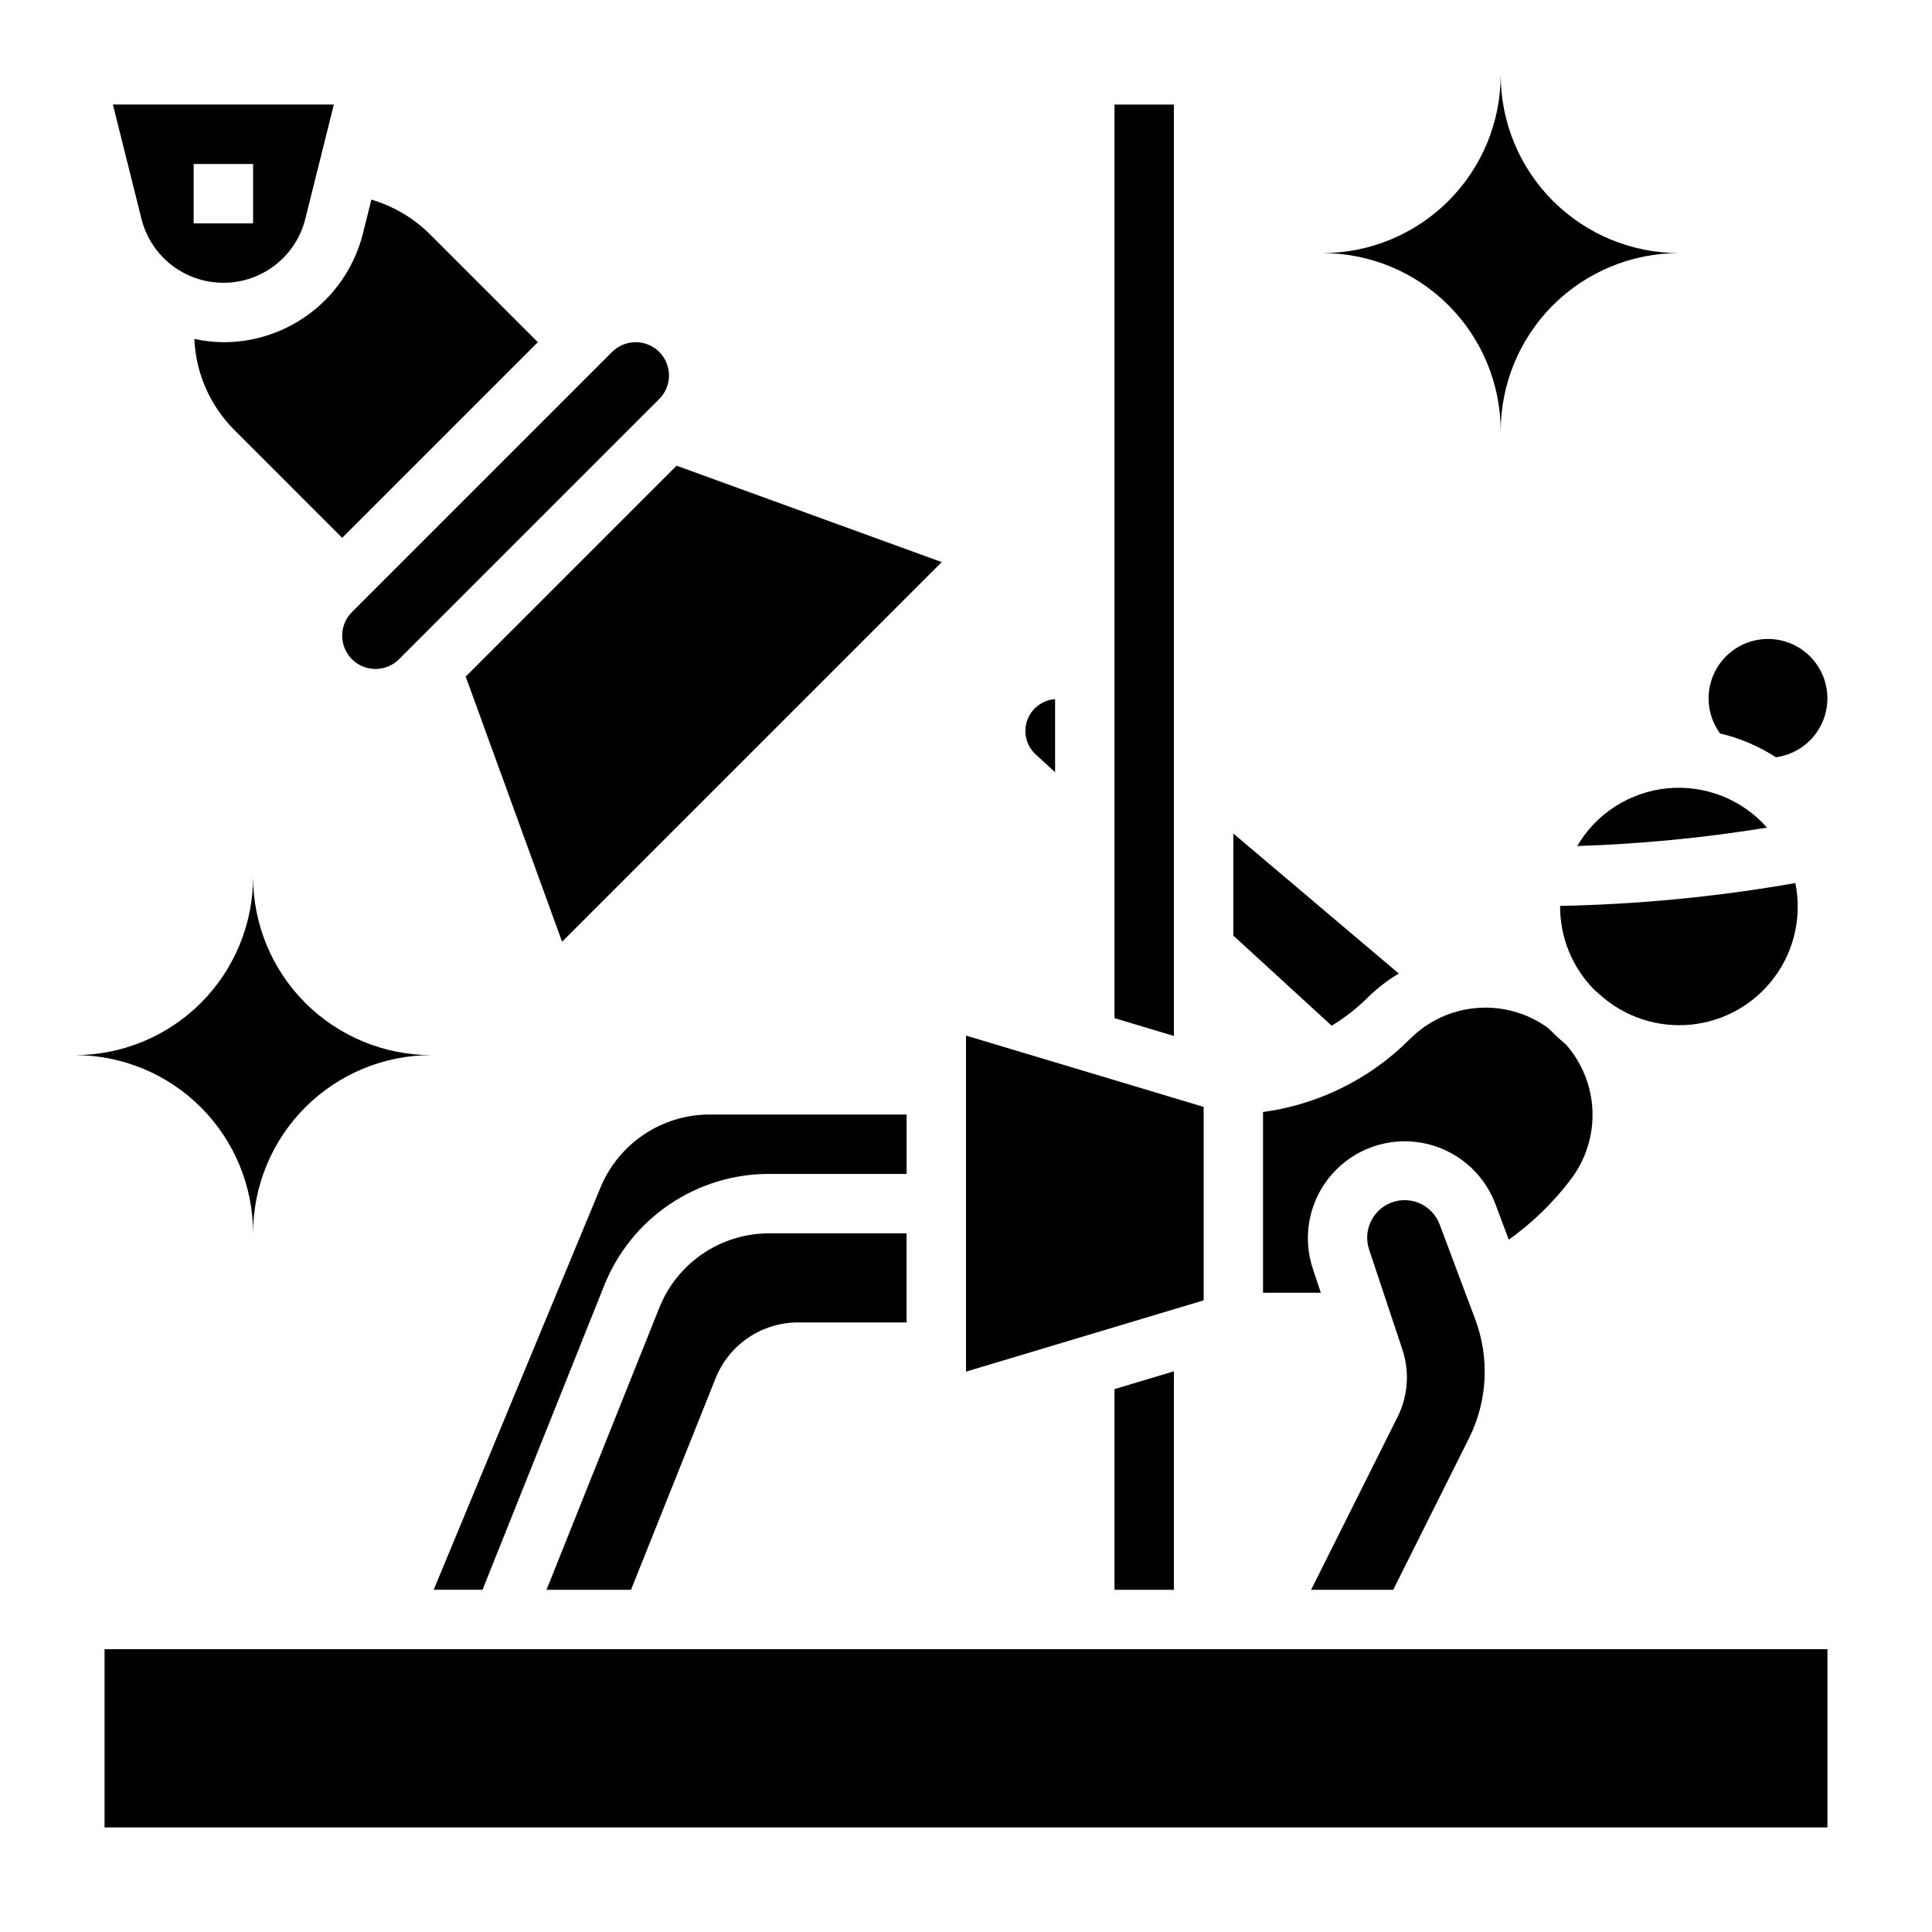 <?xml version="1.0" encoding="UTF-8"?>
<!-- Uploaded to: ICON Repo, www.iconrepo.com, Generator: ICON Repo Mixer Tools -->
<svg fill="#000000" width="800px" height="800px" version="1.1" viewBox="144 144 512 512" xmlns="http://www.w3.org/2000/svg">
 <g>
  <path d="m541.7 258.3c0-12.527 4.977-24.539 13.832-33.398 8.859-8.855 20.871-13.832 33.398-13.832-12.527 0-24.539-4.977-33.398-13.836-8.855-8.855-13.832-20.871-13.832-33.398 0 12.527-4.977 24.543-13.836 33.398-8.855 8.859-20.871 13.836-33.398 13.836 12.527 0 24.543 4.977 33.398 13.832 8.859 8.859 13.836 20.871 13.836 33.398z"/>
  <path d="m211.07 470.85c0-12.527 4.977-24.543 13.832-33.398 8.859-8.859 20.871-13.836 33.398-13.836-12.527 0-24.539-4.977-33.398-13.832-8.855-8.859-13.832-20.871-13.832-33.398 0 12.527-4.977 24.539-13.836 33.398-8.855 8.855-20.871 13.832-33.398 13.832 12.527 0 24.543 4.977 33.398 13.836 8.859 8.855 13.836 20.871 13.836 33.398z"/>
  <path d="m506.44 408.38 0.133-0.133c2.453-2.394 5.176-4.492 8.117-6.254l-43.84-37.098v27.047l26.055 23.883c3.457-2.102 6.656-4.602 9.535-7.445z"/>
  <path d="m455.1 171.71h-15.742v242.11l15.742 4.727z"/>
  <path d="m543.84 472.52c6.309-4.481 11.887-9.914 16.531-16.105 3.914-5.199 5.91-11.59 5.648-18.09-0.262-6.5-2.762-12.711-7.082-17.578-1.375-1.137-2.688-2.344-3.934-3.621-0.309-0.242-0.551-0.535-0.867-0.789-5.43-3.898-12.066-5.75-18.73-5.215-6.664 0.531-12.922 3.414-17.66 8.129l-0.125 0.125h-0.004c-10.496 10.535-24.168 17.32-38.902 19.32v47.898h15.32l-2.156-6.481-0.004 0.004c-2.809-8.578-0.91-18.004 5.008-24.82 5.914-6.816 14.977-10.027 23.863-8.453 8.891 1.574 16.297 7.699 19.512 16.137z"/>
  <path d="m561.98 368.21c16.852-0.543 33.652-2.176 50.297-4.887-6.621-7.508-16.438-11.379-26.398-10.41-9.961 0.969-18.848 6.656-23.898 15.297z"/>
  <path d="m491.46 565.31h21.758l20.105-40.203c4.879-9.793 5.477-21.176 1.645-31.426l-9.445-25.191c-0.988-2.633-3.047-4.727-5.664-5.754-2.617-1.027-5.551-0.898-8.066 0.363-4.398 2.223-6.512 7.328-4.977 12.012l8.801 26.434c2 5.941 1.539 12.438-1.281 18.035z"/>
  <path d="m614.63 344.68c4.59-0.617 8.676-3.223 11.172-7.125 2.496-3.902 3.144-8.703 1.777-13.129-1.367-4.426-4.613-8.023-8.875-9.84-4.262-1.812-9.105-1.66-13.242 0.422-4.137 2.082-7.148 5.879-8.23 10.383-1.086 4.504-0.129 9.254 2.606 12.988 5.258 1.23 10.262 3.363 14.793 6.301z"/>
  <path d="m567.87 407.5c6.57 5.988 15.371 8.906 24.219 8.039 8.848-0.871 16.91-5.449 22.188-12.602 5.281-7.152 7.281-16.207 5.508-24.918-20.594 3.617-41.438 5.641-62.348 6.055v0.18c0.004 8.254 3.258 16.176 9.062 22.043 0.457 0.402 0.93 0.785 1.371 1.203z"/>
  <path d="m423.61 348.64v-19.355c-3.375 0.23-6.289 2.457-7.402 5.652-1.109 3.199-0.203 6.754 2.301 9.027z"/>
  <path d="m462.98 437.34-62.977-18.895v89.051l62.977-18.895z"/>
  <path d="m431.49 581.05h-259.78v47.234h456.58v-47.234z"/>
  <path d="m333.62 509.31c1.742-4.391 4.766-8.156 8.676-10.805 3.914-2.648 8.531-4.059 13.258-4.043h28.699v-23.613h-36.328c-6.297-0.023-12.453 1.852-17.668 5.383-5.215 3.531-9.246 8.551-11.562 14.406l-29.867 74.676h22.395z"/>
  <path d="m347.93 455.1h36.328v-15.742h-52.074c-6.297-0.023-12.453 1.852-17.668 5.383-5.215 3.531-9.242 8.551-11.559 14.406l-44.027 106.16h12.941l32.203-80.523c3.481-8.785 9.523-16.312 17.348-21.609 7.824-5.297 17.059-8.109 26.508-8.078z"/>
  <path d="m455.1 565.31v-57.906l-15.742 4.723v53.184z"/>
  <path d="m203.2 218.94c4.992 0.008 9.84-1.66 13.777-4.731 3.934-3.074 6.727-7.375 7.934-12.219l7.562-30.281h-58.551l7.566 30.285v-0.004c1.203 4.844 3.996 9.145 7.934 12.219 3.934 3.07 8.785 4.738 13.777 4.731zm-7.875-31.488h15.746v15.746h-15.746z"/>
  <path d="m292.96 393.57 100.61-100.61-70.266-25.543-55.891 55.883z"/>
  <path d="m234.69 312.45c-0.004 3.57 2.144 6.793 5.445 8.16 3.301 1.363 7.098 0.609 9.621-1.918l68.941-68.941c2.527-2.523 3.281-6.32 1.918-9.621-1.367-3.301-4.59-5.449-8.16-5.445-2.34 0.008-4.582 0.934-6.242 2.582l-68.941 68.941c-1.664 1.652-2.594 3.898-2.582 6.242z"/>
  <path d="m203.2 234.69c-2.586-0.027-5.164-0.316-7.691-0.867 0.375 9.066 4.144 17.66 10.555 24.082l28.625 28.629 51.844-51.844-28.621-28.625c-4.328-4.293-9.656-7.441-15.5-9.164l-2.215 8.914c-2.051 8.254-6.809 15.586-13.516 20.82-6.707 5.234-14.973 8.07-23.48 8.055z"/>
 </g>
</svg>